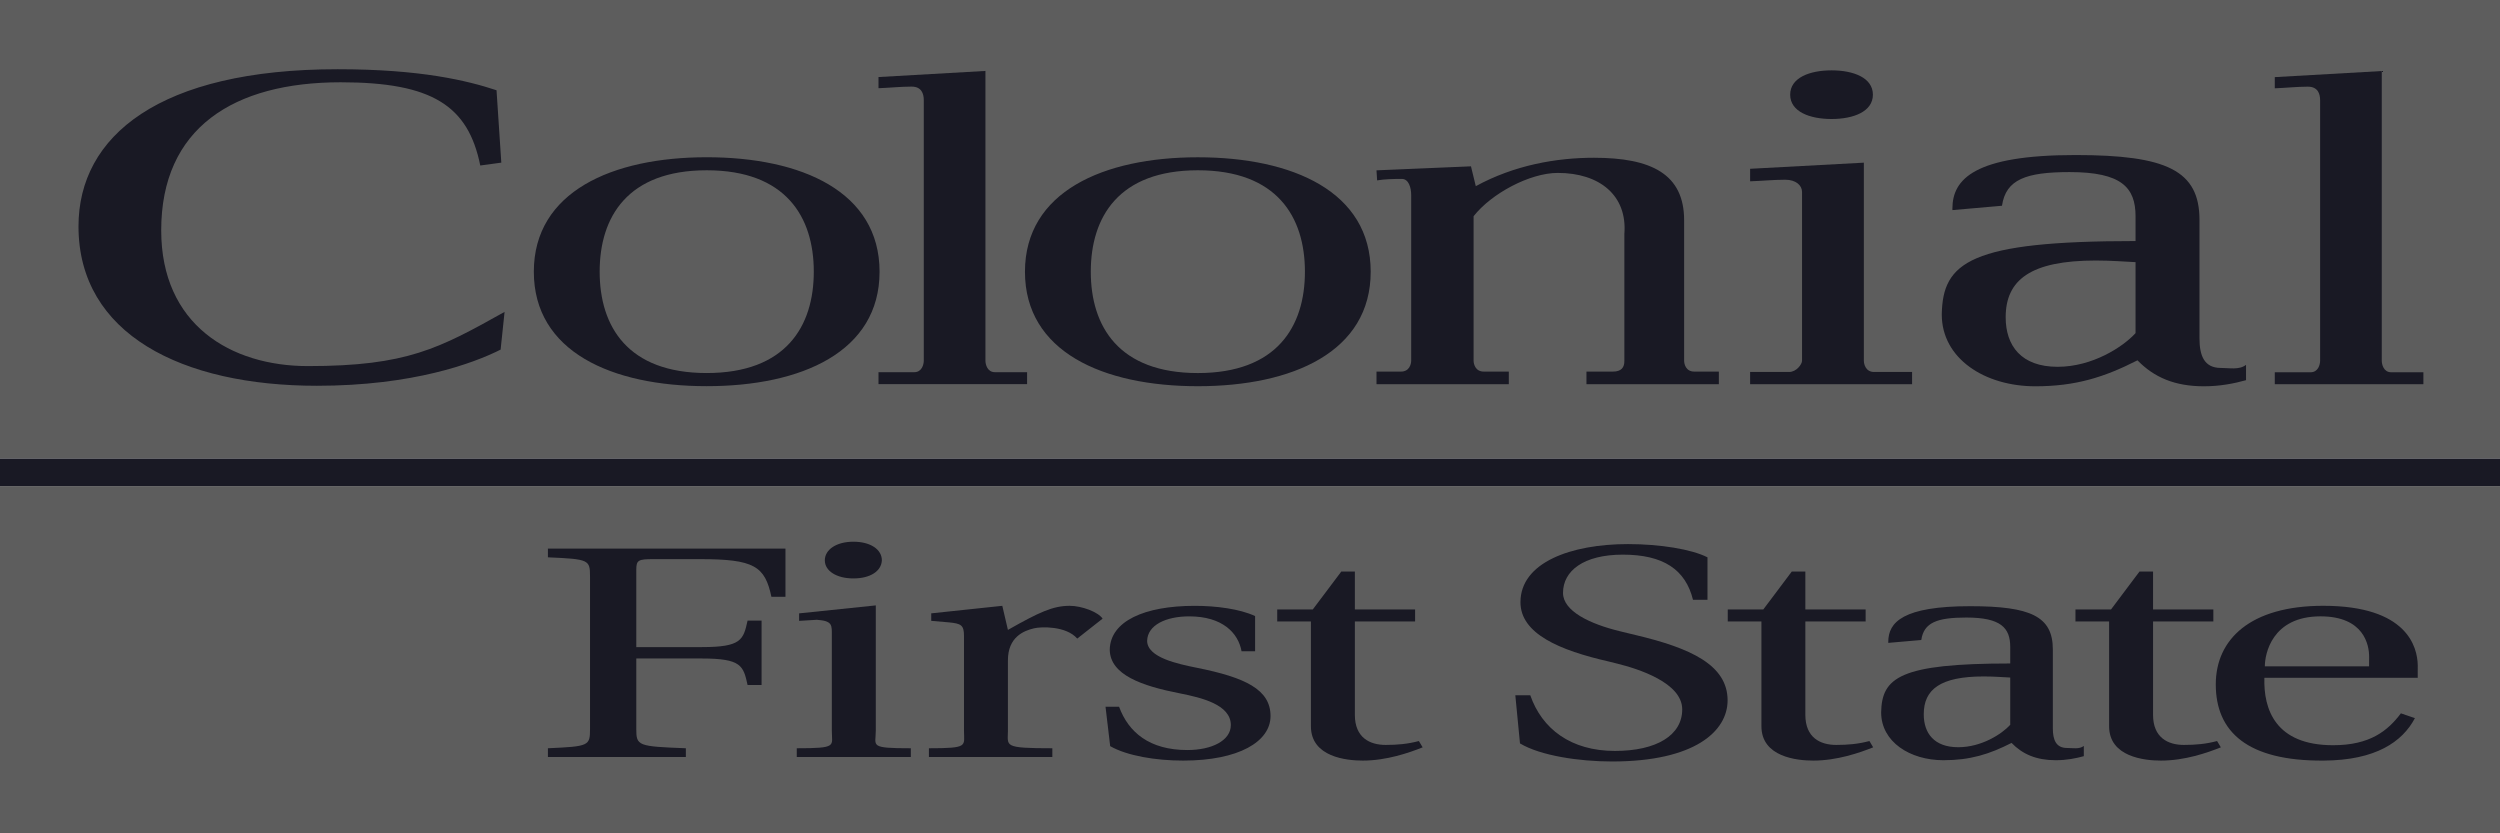<svg width="126" height="42" viewBox="0 0 126 42" fill="none" xmlns="http://www.w3.org/2000/svg">
<g clip-path="url(#clip0_2381_22182)">
<path fill-rule="evenodd" clip-rule="evenodd" d="M0 42H0H126V24.5H0V42Z" fill="#5D5D5D"/>
<path fill-rule="evenodd" clip-rule="evenodd" d="M0 24.5H0H126V23.1H0V24.5Z" fill="#191924"/>
<path fill-rule="evenodd" clip-rule="evenodd" d="M0 23.1L0 23.1H126V-0H0V23.1Z" fill="#5D5D5D"/>
<path fill-rule="evenodd" clip-rule="evenodd" d="M25.266 8.197L24.205 8.341C23.597 5.328 21.785 4.147 17.168 4.147C11.777 4.147 8.125 6.446 8.125 11.61C8.125 16.365 11.63 18.451 15.522 18.451C20.513 18.451 22.137 17.559 25.431 15.719L25.231 17.621C23.86 18.31 20.811 19.443 15.972 19.443C9.184 19.443 3.956 16.852 3.956 11.408C3.956 6.852 8.035 3.489 17.019 3.489C21.211 3.489 23.553 4.062 25.025 4.549L25.266 8.197Z" fill="#191924"/>
<path fill-rule="evenodd" clip-rule="evenodd" d="M65.768 13.694C65.768 10.933 64.36 8.582 60.372 8.582C56.384 8.582 54.976 10.933 54.976 13.694C54.976 16.451 56.384 18.802 60.372 18.802C64.36 18.802 65.768 16.451 65.768 13.694ZM51.658 13.696C51.658 9.668 55.606 7.927 60.372 7.927C65.163 7.927 69.083 9.668 69.083 13.696C69.083 17.724 65.163 19.465 60.372 19.465C55.581 19.465 51.658 17.724 51.658 13.696Z" fill="#191924"/>
<path fill-rule="evenodd" clip-rule="evenodd" d="M69.375 18.728H70.613C71.027 18.728 71.124 18.358 71.124 18.176V9.834C71.124 9.445 70.994 9.017 70.652 9.017C70.24 9.017 69.772 9.029 69.407 9.091L69.375 8.585L74.137 8.383L74.38 9.383C76.324 8.322 78.438 7.951 80.337 7.951C83.227 7.951 84.88 8.771 84.88 11.101V18.176C84.88 18.358 84.975 18.728 85.389 18.728H86.63V19.363H79.957V18.728H81.295C81.709 18.728 81.877 18.525 81.868 18.176V11.796C82.025 9.854 80.625 8.715 78.513 8.715C77.101 8.715 75.168 9.753 74.269 10.897V18.176C74.269 18.358 74.366 18.728 74.781 18.728H76.044V19.363H69.375V18.728Z" fill="#191924"/>
<path fill-rule="evenodd" clip-rule="evenodd" d="M88.206 18.747H90.173C90.538 18.747 90.823 18.361 90.823 18.178V9.673C90.823 9.345 90.513 9.058 89.98 9.058C89.397 9.058 88.788 9.119 88.206 9.138V8.507L93.938 8.198V18.178C93.938 18.361 94.036 18.747 94.451 18.747H96.37V19.365H88.206V18.747Z" fill="#191924"/>
<path fill-rule="evenodd" clip-rule="evenodd" d="M107.632 13.212C107.095 13.192 106.484 13.13 105.63 13.13C102.332 13.13 101.086 14.111 101.086 15.992C101.086 17.423 101.867 18.487 103.701 18.487C105.46 18.487 106.998 17.485 107.632 16.789V13.212ZM98.401 10.589V10.514C98.401 9.02 99.524 7.814 104.604 7.814C109.195 7.814 110.854 8.59 110.854 11.085V17.056C110.854 17.934 111.099 18.544 111.93 18.544C112.37 18.544 112.856 18.655 113.2 18.388V19.161C112.613 19.324 111.905 19.469 111.076 19.469C109.61 19.469 108.56 19.018 107.729 18.16C106.045 19.018 104.604 19.469 102.578 19.469C100.037 19.469 97.865 18.077 97.865 15.85C97.912 13.212 99.278 12.149 107.632 12.149V10.901C107.632 9.449 106.923 8.673 104.311 8.673C102.114 8.673 101.095 9.041 100.9 10.37L98.401 10.589Z" fill="#191924"/>
<path fill-rule="evenodd" clip-rule="evenodd" d="M114.649 18.762H116.454C116.843 18.762 116.934 18.363 116.934 18.179V5.05C116.934 4.725 116.819 4.368 116.316 4.368C115.769 4.368 115.197 4.431 114.649 4.451V3.887L120.041 3.58V18.179C120.041 18.363 120.13 18.762 120.518 18.762H122.139V19.365H114.649V18.762Z" fill="#191924"/>
<path fill-rule="evenodd" clip-rule="evenodd" d="M44.276 18.758H46.081C46.468 18.758 46.559 18.359 46.559 18.177V5.046C46.559 4.721 46.445 4.365 45.943 4.365C45.393 4.365 44.825 4.427 44.276 4.446V3.883L49.666 3.575V18.177C49.666 18.359 49.756 18.758 50.144 18.758H51.766V19.361H44.276V18.758Z" fill="#191924"/>
<path fill-rule="evenodd" clip-rule="evenodd" d="M41.015 13.691C41.015 10.933 39.605 8.582 35.618 8.582C31.631 8.582 30.223 10.933 30.223 13.691C30.223 16.45 31.631 18.801 35.618 18.801C39.605 18.801 41.015 16.45 41.015 13.691ZM26.905 13.696C26.905 9.666 30.854 7.925 35.618 7.925C40.41 7.925 44.33 9.666 44.33 13.696C44.33 17.722 40.41 19.463 35.618 19.463C30.828 19.463 26.905 17.722 26.905 13.696Z" fill="#191924"/>
<path fill-rule="evenodd" clip-rule="evenodd" d="M90.225 4.772C90.225 3.917 91.205 3.546 92.311 3.546C93.414 3.546 94.394 3.917 94.394 4.772C94.394 5.626 93.414 5.998 92.311 5.998C91.205 5.998 90.225 5.626 90.225 4.772Z" fill="#191924"/>
<path fill-rule="evenodd" clip-rule="evenodd" d="M101.316 34.148C100.958 34.135 100.552 34.093 99.982 34.093C97.787 34.093 96.957 34.746 96.957 35.999C96.957 36.953 97.479 37.66 98.697 37.66C99.868 37.66 100.893 36.994 101.316 36.531V34.148ZM95.169 32.401V32.349C95.169 31.356 95.917 30.552 99.3 30.552C102.357 30.552 103.463 31.07 103.463 32.731V36.708C103.463 37.293 103.626 37.698 104.179 37.698C104.471 37.698 104.797 37.772 105.024 37.595V38.111C104.634 38.22 104.161 38.315 103.611 38.315C102.633 38.315 101.936 38.014 101.382 37.443C100.26 38.014 99.3 38.315 97.95 38.315C96.258 38.315 94.81 37.387 94.81 35.904C94.843 34.148 95.753 33.439 101.316 33.439V32.61C101.316 31.642 100.844 31.124 99.104 31.124C97.641 31.124 96.961 31.37 96.833 32.256L95.169 32.401Z" fill="#191924"/>
<path fill-rule="evenodd" clip-rule="evenodd" d="M39.587 27.648V30.078H38.879C38.55 28.529 38.007 28.18 35.274 28.18H32.941C32.165 28.18 32.069 28.226 32.069 28.726V32.614H35.368C37.37 32.614 37.464 32.247 37.678 31.277H38.384V34.524H37.678C37.464 33.553 37.37 33.188 35.368 33.188H32.069V36.74C32.069 37.589 32.141 37.62 34.567 37.712V38.152H27.614V37.712C29.689 37.62 29.737 37.589 29.737 36.74V29.059C29.737 28.21 29.689 28.18 27.614 28.089V27.648H39.587Z" fill="#191924"/>
<path fill-rule="evenodd" clip-rule="evenodd" d="M44.446 28.242C44.423 28.774 43.88 29.153 43.01 29.153C42.16 29.153 41.571 28.774 41.571 28.242C41.571 27.696 42.16 27.302 43.01 27.302C43.88 27.302 44.446 27.696 44.446 28.242ZM44.138 30.512H44.14V36.831C44.14 37.606 43.779 37.712 45.906 37.712V38.152H40.157V37.712C42.23 37.712 41.924 37.606 41.924 36.831V32.052C41.924 31.506 41.974 31.296 41.17 31.237L40.275 31.292V30.914L44.138 30.512Z" fill="#191924"/>
<path fill-rule="evenodd" clip-rule="evenodd" d="M54.293 32.185C53.73 31.537 52.463 31.582 52.115 31.667C51.588 31.792 50.799 32.112 50.799 33.28V36.831C50.799 37.605 50.529 37.712 53.038 37.712V38.152H46.817V37.712C48.84 37.712 48.585 37.605 48.585 36.831V32.051C48.585 31.506 48.443 31.429 47.831 31.368L46.934 31.291V30.913L50.516 30.533L50.799 31.747C52.355 30.866 53.061 30.533 53.91 30.533C54.525 30.533 55.351 30.846 55.571 31.179L54.293 32.185Z" fill="#191924"/>
<path fill-rule="evenodd" clip-rule="evenodd" d="M62.575 32.825C62.409 31.899 61.61 31.065 59.937 31.065C58.757 31.065 57.837 31.506 57.816 32.294C57.816 33.144 59.369 33.463 60.336 33.659C62.764 34.146 64.035 34.752 64.035 36.088C64.035 37.378 62.433 38.334 59.631 38.334C58.24 38.334 56.803 38.091 55.953 37.606L55.718 35.618H56.401C56.873 36.907 57.932 37.802 59.841 37.802C61.089 37.802 62.034 37.317 62.034 36.543C62.034 35.51 60.547 35.162 59.487 34.95C57.531 34.569 55.953 34.009 55.931 32.75C55.953 31.308 57.673 30.534 60.217 30.534C61.279 30.534 62.48 30.686 63.257 31.05V32.825H62.575Z" fill="#191924"/>
<path fill-rule="evenodd" clip-rule="evenodd" d="M68.285 31.322V36.027C68.285 37.18 69.038 37.544 69.838 37.544C70.427 37.544 70.946 37.499 71.511 37.348L71.702 37.666C71.017 37.939 69.885 38.334 68.686 38.334C67.86 38.334 66.07 38.152 66.07 36.604V31.322H64.372V30.717H66.164L67.603 28.804H68.285V30.717H71.321V31.322H68.285Z" fill="#191924"/>
<path fill-rule="evenodd" clip-rule="evenodd" d="M76.372 35.04H77.126C77.715 36.74 79.177 37.847 81.392 37.847C83.488 37.847 84.784 37.059 84.784 35.753C84.784 34.403 82.546 33.704 81.509 33.447L81.085 33.341C78.612 32.778 76.631 31.944 76.631 30.351C76.631 28.348 79.177 27.422 82.052 27.422C83.654 27.422 85.255 27.679 86.057 28.09V30.23H85.327C84.949 28.696 83.819 27.954 81.791 27.954C79.812 27.954 78.776 28.772 78.776 29.881C78.776 30.79 80.097 31.442 81.675 31.822L82.429 32.005C85.186 32.657 87.071 33.508 87.071 35.298C87.071 36.847 85.423 38.379 81.25 38.379C79.601 38.379 77.645 38.09 76.607 37.468L76.372 35.04Z" fill="#191924"/>
<path fill-rule="evenodd" clip-rule="evenodd" d="M90.99 31.322V36.027C90.99 37.18 91.744 37.544 92.544 37.544C93.136 37.544 93.653 37.499 94.219 37.348L94.408 37.666C93.723 37.939 92.593 38.334 91.389 38.334C90.566 38.334 88.776 38.152 88.776 36.604V31.322H87.079V30.717H88.87L90.307 28.804H90.99V30.717H94.028V31.322H90.99Z" fill="#191924"/>
<path fill-rule="evenodd" clip-rule="evenodd" d="M108.514 31.322V36.027C108.514 37.18 109.269 37.544 110.069 37.544C110.658 37.544 111.178 37.499 111.741 37.348L111.931 37.666C111.248 37.939 110.118 38.334 108.914 38.334C108.089 38.334 106.299 38.152 106.299 36.604V31.322H104.603V30.717H106.395L107.832 28.804H108.514V30.717H111.553V31.322H108.514Z" fill="#191924"/>
<path fill-rule="evenodd" clip-rule="evenodd" d="M119.404 33.097C119.404 32.505 119.146 31.064 116.953 31.064C114.502 31.064 114.148 32.962 114.148 33.583H119.402L119.404 33.097ZM121.853 34.161H114.125C114.078 35.737 114.668 37.559 117.589 37.559C119.449 37.559 120.346 36.83 121.005 35.952L121.712 36.194C121.078 37.392 119.734 38.318 117.118 38.334C113.276 38.364 111.675 36.891 111.675 34.493C111.675 32.218 113.418 30.532 117.094 30.532C121.327 30.532 121.838 32.609 121.855 33.533C121.855 33.55 121.853 33.844 121.853 33.86L121.853 34.161Z" fill="#191924"/>
</g>
<defs>
<clipPath id="clip0_2381_22182">
<rect width="126" height="42" fill="white"/>
</clipPath>
</defs>
</svg>
